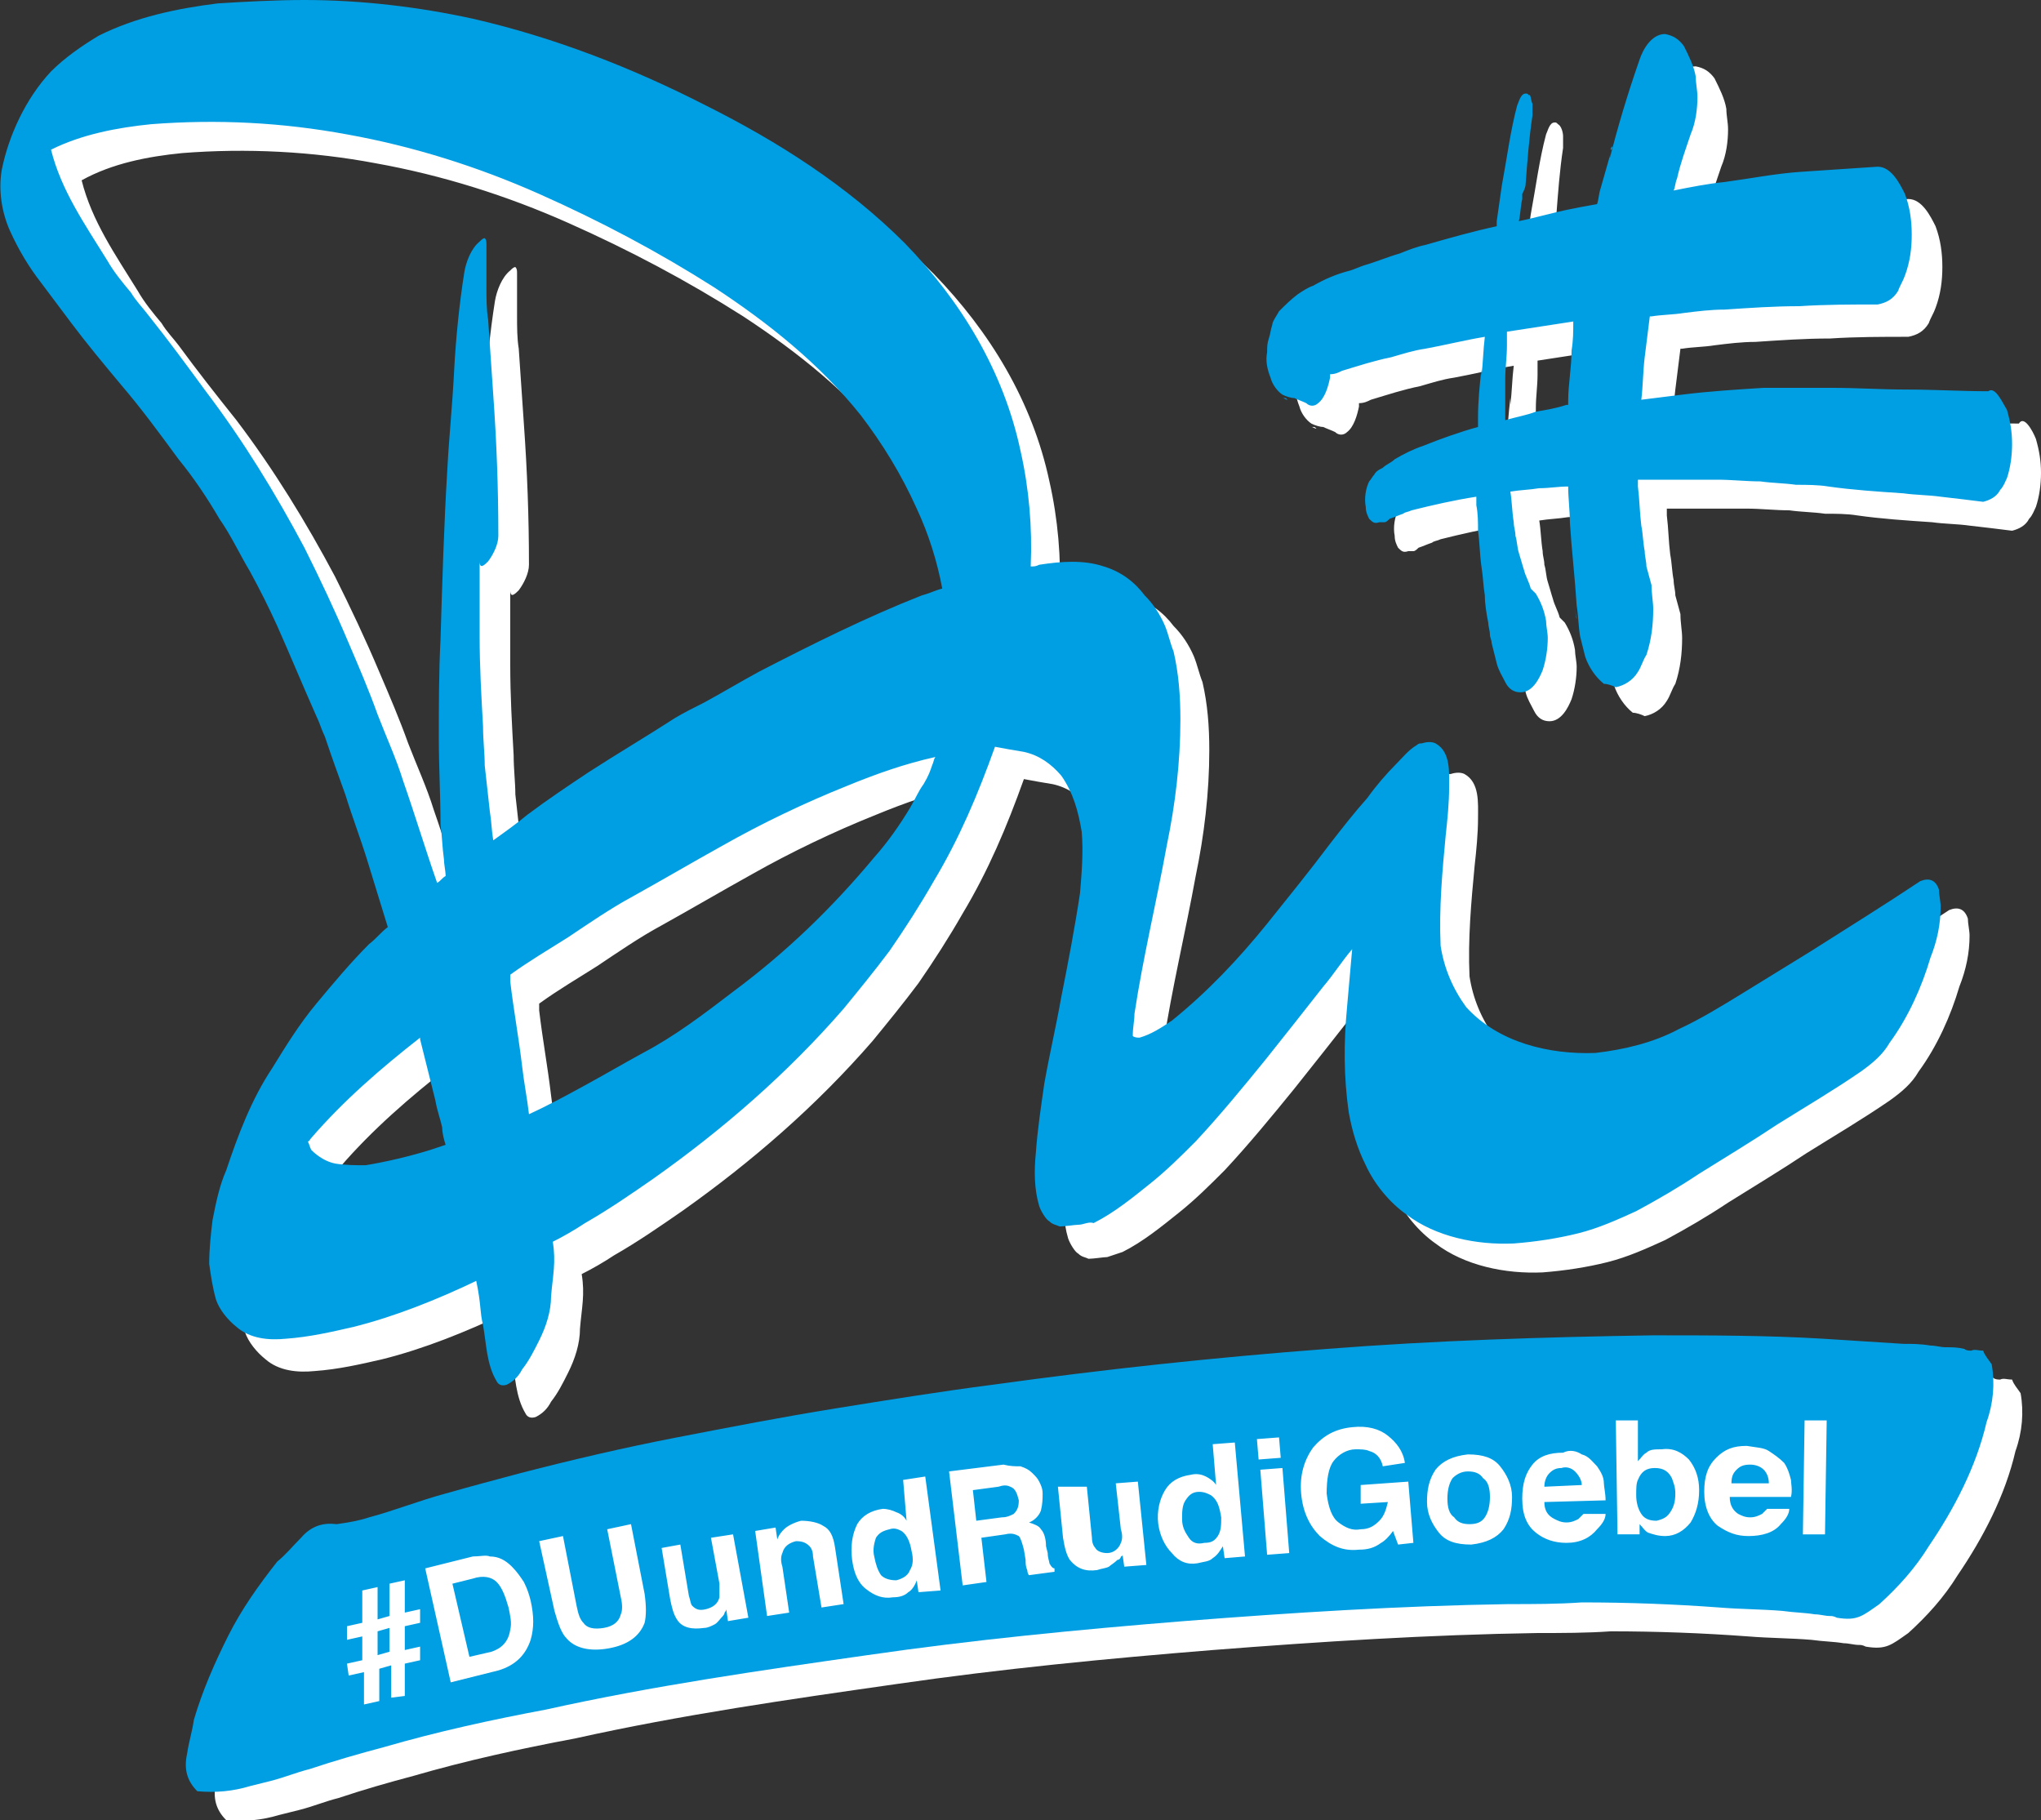 <?xml version="1.0" encoding="utf-8"?>
<!-- Generator: Adobe Illustrator 25.4.1, SVG Export Plug-In . SVG Version: 6.00 Build 0)  -->
<svg version="1.1" id="Ebene_1" xmlns="http://www.w3.org/2000/svg" xmlns:xlink="http://www.w3.org/1999/xlink" x="0px" y="0px"
	 viewBox="0 0 120 107" style="enable-background:new 0 0 120 107;" xml:space="preserve">
<rect x="0" y="0" width="120" height="107" fill="#333333" stroke="none"/>
<style type="text/css">
	.st0{fill:#FFFFFF;}
	.st1{fill:#009FE3;}
</style>
<g>
	<path id="weisse_Outline" class="st0" d="M95.5,13.3c0.1-0.2,0.1-0.4,0.2-0.6c0,0,0,0,0,0C95.6,12.9,95.6,13.1,95.5,13.3
		 M94.4,38.1c0,0.1,0,0.2,0,0.3C94.4,38.3,94.4,38.2,94.4,38.1C94.4,38.1,94.4,38.1,94.4,38.1 M94.3,37.1c0,0.3,0,0.6,0.1,0.9
		c0,0,0,0,0,0.1C94.4,37.7,94.3,37.4,94.3,37.1 M94.3,36.7c0,0.1,0,0.2,0,0.3c0,0,0,0,0,0C94.3,36.9,94.3,36.8,94.3,36.7 M92.1,25.9
		c0.6-0.1,1.2-0.2,1.8-0.4c0,0,0.1,0,0.1,0c0-0.1,0-0.1,0-0.2c0-1,0.2-2,0.2-3c0.1-0.6,0.1-1.1,0.1-1.7c-1.3,0.2-2.6,0.4-3.9,0.6
		c0,0.3,0,0.5,0,0.8c0,0.7-0.1,1.3-0.1,2c0,0.8,0,1.6,0,2.4C90.9,26.2,91.5,26.1,92.1,25.9 M77.4,25.2
		C77.4,25.2,77.5,25.2,77.4,25.2c-0.1,0-0.2-0.1-0.3-0.1c0,0,0.1,0,0.1,0C77.3,25.1,77.3,25.1,77.4,25.2
		C77.4,25.2,77.4,25.2,77.4,25.2 M119.7,25.8c0.2,0.7,0.3,1.3,0.3,2c0,0.7-0.1,1.4-0.3,2c-0.1,0.2-0.2,0.5-0.4,0.7
		c-0.2,0.4-0.6,0.6-1,0.7c-0.8-0.1-1.6-0.2-2.5-0.3c-0.7-0.1-1.5-0.1-2.2-0.2c-1.5-0.1-3-0.2-4.4-0.4c-0.6-0.1-1.3-0.1-1.9-0.1
		c-0.7-0.1-1.4-0.1-2.1-0.2c-0.8,0-1.7-0.1-2.5-0.1c-0.5,0-1,0-1.5,0c-0.2,0-0.5,0-0.7,0c-0.8,0-1.7,0-2.5,0c0,0.1,0,0.2,0,0.4
		c0.1,0.8,0.1,1.5,0.2,2.3c0.1,0.5,0.1,1,0.2,1.5c0,0.3,0.1,0.6,0.1,0.9c0.1,0.4,0.2,0.7,0.3,1.1c0,0.5,0.1,1,0.1,1.4
		c0,0.9-0.1,1.8-0.4,2.7c-0.2,0.3-0.3,0.7-0.5,1c-0.3,0.5-0.8,0.8-1.3,0.9c-0.2-0.1-0.5-0.2-0.7-0.2c-0.5-0.4-0.9-1-1.1-1.6
		c-0.1-0.4-0.2-0.8-0.3-1.2c-0.1-0.6-0.1-1.2-0.2-1.8c-0.1-1.6-0.3-3.3-0.4-4.9c0-0.7-0.1-1.4-0.1-2.1c-0.6,0-1.1,0.1-1.7,0.1
		c-0.6,0.1-1.1,0.1-1.7,0.2c0.1,0.6,0.1,1.2,0.2,1.8c0,0.3,0.1,0.5,0.1,0.8c0.1,0.3,0.1,0.7,0.2,1c0.1,0.3,0.2,0.7,0.3,1
		c0.1,0.4,0.3,0.7,0.4,1.1c0.1,0.1,0.2,0.2,0.3,0.3c0.3,0.5,0.5,1,0.6,1.6c0,0.3,0.1,0.7,0.1,1c0,0.6-0.1,1.3-0.3,1.9
		c-0.2,0.5-0.6,1.3-1.3,1.3c-0.4,0-0.7-0.2-0.9-0.6c-0.2-0.4-0.4-0.7-0.5-1.1c-0.1-0.4-0.2-0.8-0.3-1.2c0-0.2-0.1-0.3-0.1-0.5
		c0-0.2-0.1-0.5-0.1-0.7c-0.1-0.5-0.2-1.1-0.2-1.6c-0.1-0.6-0.1-1.1-0.2-1.7c-0.1-0.7-0.1-1.4-0.2-2.1c0-0.5,0-1-0.1-1.5
		c0-0.2,0-0.3,0-0.5c-1.3,0.2-2.6,0.5-3.8,0.8c-0.2,0.1-0.4,0.1-0.5,0.2c-0.3,0.1-0.5,0.2-0.8,0.3c-0.1,0.1-0.2,0.2-0.3,0.2
		c-0.1,0-0.1,0-0.2,0c0,0-0.1,0-0.1,0c-0.3,0.1-0.4,0-0.6-0.2c-0.1-0.2-0.2-0.4-0.2-0.7c-0.1-0.5,0-1.1,0.2-1.5
		c0.1-0.1,0.2-0.3,0.3-0.4c0.1-0.2,0.3-0.3,0.5-0.4c0.2-0.2,0.5-0.3,0.7-0.5c0.5-0.3,1.1-0.6,1.7-0.8c1-0.4,2.1-0.8,3.2-1.1
		c0-0.2,0-0.4,0-0.6c0-0.9,0.1-1.9,0.2-2.8c0,0.1,0,0.3,0,0.4c0.1-0.8,0.1-1.5,0.2-2.3c-1.2,0.2-2.4,0.5-3.5,0.7
		c-0.7,0.1-1.3,0.3-2,0.5c-1,0.2-1.9,0.5-2.9,0.8c-0.2,0.1-0.4,0.2-0.7,0.2c0,0.1,0,0.2,0,0.2c-0.1,0.5-0.3,1.2-0.7,1.5
		c-0.2,0.2-0.5,0.2-0.7,0c-0.2-0.1-0.5-0.2-0.7-0.3c-0.2,0-0.5-0.1-0.7-0.2c-0.3-0.2-0.6-0.6-0.7-1c-0.2-0.5-0.3-1-0.2-1.5
		c0-0.3,0-0.5,0.1-0.8c0.1-0.3,0.1-0.5,0.2-0.8c0-0.2,0.3-0.6,0.4-0.8c0.4-0.4,0.7-0.7,1.1-1c0.3-0.2,0.6-0.4,0.9-0.5
		c0.7-0.4,1.4-0.7,2.2-0.9c0.3-0.1,0.5-0.2,0.8-0.3c0.7-0.2,1.4-0.5,2.1-0.7c0.5-0.2,1-0.4,1.5-0.5c1.4-0.4,2.8-0.8,4.2-1.1
		c0-0.1,0-0.2,0-0.3c0.1-0.7,0.2-1.4,0.3-2.1c0.3-1.6,0.5-3.2,0.9-4.7c0.1-0.2,0.2-0.7,0.5-0.7c0.1,0,0.1,0,0.2,0.1
		c0.2,0.1,0.3,0.5,0.3,0.7c0,0.2,0,0.4,0,0.7c-0.2,1.3-0.3,2.7-0.4,4c0,0.2-0.1,0.4-0.2,0.6c0,0.1,0,0.2,0,0.3
		c-0.1,0.4-0.1,0.9-0.2,1.3c1-0.2,2-0.5,3-0.7c0.5-0.1,1-0.2,1.6-0.3c0.1-0.3,0.1-0.6,0.2-0.9c0.2-0.7,0.4-1.4,0.6-2.1
		c0-0.1,0.1-0.3,0.1-0.4c0,0.1,0,0.2-0.1,0.2c0-0.1,0-0.1,0.1-0.2c-0.1,0.3-0.1,0.5-0.2,0.8c0-0.1,0-0.1,0.1-0.2
		c0,0.1-0.1,0.3-0.1,0.4c0,0,0-0.1,0-0.1c0,0,0,0,0,0c0,0,0,0,0,0c0,0,0,0,0,0c0.5-2,1.1-4,1.8-6c0.2-0.6,0.7-1.5,1.5-1.5
		c0.5,0.1,0.8,0.3,1.1,0.7c0.3,0.6,0.6,1.2,0.7,1.8c0,0.4,0.1,0.8,0.1,1.2c0,0.7-0.1,1.5-0.4,2.2c-0.3,0.9-0.6,1.7-0.8,2.6
		c-0.1,0.2-0.1,0.5-0.2,0.7c1-0.2,2-0.4,3-0.5c1.5-0.2,3-0.5,4.5-0.6c1.5-0.1,3-0.2,4.5-0.3c0,0,0,0,0,0c0.8,0,1.3,1,1.6,1.6
		c0.3,0.8,0.4,1.6,0.4,2.4c0,0.8-0.1,1.6-0.4,2.4c-0.1,0.3-0.3,0.6-0.4,0.9c-0.3,0.5-0.7,0.7-1.2,0.8c-1.5,0-3.1,0-4.6,0.1
		c-1.5,0-2.9,0.1-4.4,0.2c-0.8,0-1.6,0.1-2.4,0.2c-0.6,0.1-1.3,0.1-1.9,0.2c0,0-0.1,0-0.1,0c-0.1,0.8-0.2,1.6-0.3,2.4
		c-0.1,0.8-0.1,1.7-0.2,2.5c0.8-0.1,1.6-0.2,2.4-0.3c1.6-0.2,3.2-0.3,4.8-0.4c0.1,0,0.2,0,0.2,0c0.1,0,0.2,0,0.3,0c0.5,0,1,0,1.5,0
		c0.2,0,0.4,0,0.7,0c0.4,0,0.9,0,1.3,0c1.5,0,2.9,0.1,4.4,0.1c1.6,0,3.2,0.1,4.8,0.1C119,24.4,119.5,25.3,119.7,25.8 M96.1,11
		C96.1,11,96.1,11,96.1,11C96.1,11,96.1,11,96.1,11 M55.9,36.7c0.4-0.1,0.8-0.3,1.2-0.4c-0.3-1.6-0.8-3.2-1.5-4.7
		c-0.9-2-2-3.8-3.3-5.5c-2.4-3-5.4-5.4-8.6-7.5c-3.3-2.1-6.7-3.9-10.3-5.5c-3.6-1.6-7.4-2.8-11.3-3.5C18.4,8.9,14.5,8.7,10.7,9
		c-2,0.2-4.1,0.6-5.9,1.6c0.6,2.4,2,4.4,3.3,6.5c0.4,0.7,0.9,1.3,1.4,1.9c0.3,0.5,0.7,0.9,1,1.3c1.1,1.5,2.2,2.9,3.4,4.4
		c2.2,2.9,4.1,6,5.8,9.2c0.9,1.8,1.8,3.7,2.6,5.6c0.6,1.4,1.2,2.8,1.7,4.2c0.5,1.3,1.1,2.6,1.5,3.9c0.7,2,1.3,4,2,6
		c0.2-0.1,0.3-0.3,0.5-0.4c0-0.3-0.1-0.7-0.1-1c-0.1-0.7-0.1-1.3-0.2-2c0-1.7-0.1-3.4-0.1-5.1c0-1.9,0-3.9,0.1-5.8
		c0.1-3.3,0.2-6.7,0.4-10c0.1-1.9,0.3-3.8,0.4-5.8c0.1-1.9,0.3-3.9,0.6-5.8c0.1-0.6,0.4-1.4,0.9-1.8c0.1-0.1,0.2-0.2,0.3-0.2
		c0.1,0.1,0.1,0.2,0.1,0.4c0,0.2,0,0.5,0,0.7c0,0.6,0,1.2,0,1.8c0,0.6,0,1.3,0.1,1.9c0.1,1.5,0.2,3,0.3,4.4c0.2,2.8,0.3,5.5,0.3,8.3
		c0,0.5-0.3,1.1-0.6,1.5c-0.2,0.2-0.5,0.5-0.5,0c0-0.5,0-1.1,0-1.6c0,2,0,4,0,6c0,1.8,0.1,3.5,0.2,5.3c0,0.8,0.1,1.6,0.1,2.3
		c0.1,0.9,0.2,1.8,0.3,2.7c0.1,0.6,0.1,1.1,0.2,1.7c0.7-0.5,1.4-1,2-1.5c1.2-0.9,2.4-1.7,3.6-2.5c1.7-1.1,3.4-2.1,5.1-3.2
		c0.5-0.3,1.1-0.6,1.7-0.9c1.1-0.6,2.1-1.2,3.2-1.8C49.4,39.6,52.6,38,55.9,36.7 M56.5,46.7c0.1-0.2,0.1-0.4,0.2-0.5
		c-1.8,0.4-3.5,1-5.2,1.7c-2.5,1-5,2.2-7.3,3.5c-1.8,1-3.5,2-5.3,3c-1.3,0.7-2.6,1.6-3.8,2.4c-1.1,0.7-2.3,1.4-3.4,2.2
		c0,0.1,0,0.3,0,0.4c0.2,1.7,0.5,3.3,0.7,5c0.1,0.9,0.3,1.9,0.4,2.8c1.1-0.5,2.2-1.1,3.3-1.7c1.1-0.6,2.3-1.3,3.4-1.9
		c1.9-1,3.6-2.3,5.3-3.6c3.1-2.3,5.8-4.9,8.3-7.9c0.8-0.9,1.5-1.9,2.1-2.9c0.3-0.5,0.5-1,0.8-1.4C56.3,47.4,56.4,47,56.5,46.7
		 M27,69.3c0.3-0.1,0.6-0.2,0.9-0.3c-0.1-0.3-0.2-0.7-0.2-1c-0.1-0.5-0.3-1-0.4-1.6c-0.3-1.2-0.6-2.4-0.9-3.6c0,0,0-0.1,0-0.1
		c-2.3,1.8-4.5,3.7-6.4,5.9c-0.1,0.1-0.1,0.2-0.2,0.2c0.1,0.2,0.1,0.3,0.2,0.5c0.4,0.4,0.9,0.7,1.4,0.8c0.6,0.1,1.2,0.1,1.8,0.1
		C24.4,70,25.7,69.7,27,69.3 M114.6,53.5c0.5-0.2,0.9-0.1,1.1,0.5c0,0.3,0.1,0.7,0.1,1c0,1-0.2,2-0.6,3c-0.5,1.7-1.3,3.5-2.4,5
		c-0.4,0.7-1,1.2-1.7,1.7c-1.6,1.1-3.3,2.1-4.9,3.1c-1.5,1-3,1.9-4.6,2.9c-1.2,0.8-2.4,1.5-3.7,2.2c-1.1,0.5-2.2,1-3.4,1.3
		c-1.2,0.3-2.5,0.5-3.8,0.6c-2.2,0.1-4.6-0.4-6.3-1.7c-1-0.7-1.9-1.8-2.4-2.9c-0.5-1-0.8-2-1-3.1c-0.3-2.1-0.3-4.1-0.1-6.2
		c0.1-1.1,0.2-2.3,0.3-3.4c0,0,0,0,0,0c0,0.1,0,0.1,0,0.2c0-0.1,0-0.1,0-0.2c-0.6,0.7-1.1,1.5-1.7,2.2c-1.1,1.4-2.2,2.8-3.4,4.3
		c-1.3,1.6-2.7,3.3-4.1,4.8c-0.9,0.9-1.7,1.7-2.7,2.5c-1,0.8-2.1,1.7-3.3,2.3c-0.3,0.1-0.6,0.2-0.9,0.3c-0.2,0-0.8,0.1-1.1,0.1
		c-0.2-0.1-0.4-0.1-0.6-0.3c-0.2-0.1-0.5-0.6-0.6-0.9c-0.3-1-0.3-2.1-0.2-3.1c0.1-1.4,0.3-2.7,0.5-4.1c0.3-1.7,0.7-3.4,1-5.1
		c0.4-2,0.8-4.1,1.1-6.1c0.1-1.2,0.2-2.4,0.1-3.6c-0.2-1.2-0.5-2.3-1.2-3.3c-0.6-0.7-1.3-1.2-2.2-1.4c-0.6-0.1-1.2-0.2-1.7-0.3
		c-1,2.8-2.1,5.4-3.6,7.9c-0.8,1.4-1.7,2.8-2.6,4.1c-0.9,1.2-1.8,2.3-2.7,3.4c-3.3,3.8-7.1,7.1-11.2,10c-1.3,0.9-2.6,1.8-4,2.6
		c-0.6,0.4-1.3,0.8-1.9,1.1c0.2,1.2,0,2-0.1,3.2c0,0.9-0.3,1.8-0.7,2.6c-0.3,0.6-0.6,1.2-1,1.7c-0.2,0.4-0.5,0.7-0.9,0.9
		c-0.3,0.1-0.5,0-0.6-0.2c-0.6-1-0.6-2.2-0.8-3.3c-0.2-0.8-0.1-1.2-0.4-2.6c-2.3,1.1-4.8,2.1-7.2,2.7c-1.3,0.3-2.6,0.6-4,0.7
		c-1,0.1-2.1,0-2.9-0.7c-0.5-0.4-1-1-1.2-1.6c-0.2-0.7-0.3-1.4-0.4-2.1c0-0.9,0.1-1.8,0.2-2.6c0.2-1,0.4-2,0.8-2.9
		c0.7-2.1,1.5-4.2,2.7-6c0.8-1.3,1.6-2.6,2.6-3.8c1-1.2,2-2.4,3.1-3.5c0.4-0.3,0.7-0.7,1.1-1c-0.4-1.3-0.8-2.6-1.2-3.9
		c-0.4-1.3-0.9-2.6-1.3-3.9c-0.4-1.1-0.8-2.2-1.2-3.4c-0.2-0.4-0.3-0.8-0.5-1.2c-0.8-1.8-1.5-3.5-2.3-5.3c-0.5-1.1-1-2.1-1.6-3.2
		c-0.6-1-1.1-2.1-1.8-3.1c-0.7-1.2-1.5-2.4-2.4-3.5c-1.1-1.5-2.2-3-3.4-4.4c-1-1.2-2-2.4-2.9-3.6c-0.6-0.8-1.2-1.6-1.8-2.4
		c-0.7-0.9-1.3-1.9-1.8-3c-0.5-1.1-0.7-2.4-0.5-3.6C2.2,9.7,3.2,7.6,4.7,6c0.8-0.8,1.8-1.5,2.8-2.1c2.2-1.1,4.6-1.6,7-1.9
		c1.7-0.2,3.4-0.3,5.1-0.3c3.3,0,6.7,0.4,9.9,1.1C34.2,4,38.9,5.7,43.2,8c4.2,2.1,8.3,4.7,11.7,8.1c3.3,3.4,5.8,7.5,6.8,12.2
		c0.5,2.2,0.7,4.5,0.6,6.8c0.2,0,0.3,0,0.5-0.1c1.3-0.2,2.6-0.3,3.8,0.1c1,0.3,1.8,0.9,2.4,1.7c0.5,0.5,0.9,1.1,1.2,1.8
		c0.2,0.5,0.3,1,0.5,1.5c0.3,1.3,0.4,2.6,0.4,4c0,2.5-0.3,5-0.8,7.4c-0.6,3.3-1.4,6.6-1.9,9.9c0,0.4-0.1,0.8-0.1,1.3
		c0.1,0.1,0.3,0.1,0.4,0.1c0.7-0.2,1.3-0.6,1.9-1c2.1-1.7,3.9-3.6,5.6-5.7c1.2-1.5,2.5-3.1,3.7-4.7c0.7-0.9,1.4-1.8,2.2-2.7
		c0.5-0.7,1.1-1.4,1.7-2c0.4-0.4,0.7-0.8,1.2-1.1c0.1-0.1,0.2-0.1,0.3-0.1c0.3-0.1,0.6-0.1,0.8,0c0.9,0.5,0.8,1.7,0.8,2.6
		c0,0.9-0.1,1.9-0.2,2.8c-0.2,2.1-0.4,4.3-0.3,6.5c0.2,1.3,0.7,2.5,1.5,3.6c1.9,2.1,4.9,2.8,7.6,2.7c1.7-0.2,3.4-0.6,4.9-1.4
		c1.3-0.6,2.6-1.4,3.9-2.2c1.3-0.8,2.6-1.6,3.9-2.4C110.4,56.2,112.5,54.9,114.6,53.5 M113.6,80.7c-1.6-0.1-3.1-0.2-4.7-0.3
		c-3.3-0.2-6.7-0.2-10-0.2c-6.4,0.1-12.8,0.3-19.2,0.8c-6.6,0.5-13.1,1.2-19.6,2.1c-3.1,0.4-6.2,0.9-9.3,1.4
		c-3.1,0.5-6.2,1.1-9.3,1.7c-3.1,0.6-6.1,1.3-9.2,2.1c-1.5,0.4-3,0.8-4.4,1.2c-1.5,0.4-3,1-4.5,1.4c-0.6,0.2-1.2,0.3-1.9,0.4
		c-0.8-0.1-1.5,0.1-2.1,0.8c-0.5,0.5-0.9,1-1.4,1.4c-1.1,1.4-2.1,2.8-2.9,4.4c-0.8,1.6-1.5,3.2-2,4.9c-0.1,0.7-0.3,1.3-0.4,2
		c-0.2,0.9,0,1.6,0.6,2.2c1.1,0.1,2.1,0,3.1-0.3c0.4-0.1,0.8-0.2,1.2-0.3c0.8-0.2,1.5-0.5,2.3-0.7c1.5-0.5,2.9-0.9,4.4-1.3
		c3.1-0.9,6.3-1.6,9.5-2.2c6.3-1.4,12.6-2.3,18.9-3.2c6.2-0.9,12.4-1.5,18.6-2c6.4-0.5,12.7-0.9,19.1-1c1.4,0,2.9,0,4.3-0.1
		c2.7,0,5.4,0.1,8.1,0.3c1.2,0.1,2.5,0.1,3.7,0.2c0.7,0.1,1.3,0.1,1.9,0.2c0.3,0,0.6,0.1,0.9,0.1c0.1,0,0.2,0,0.4,0.1
		c1.2,0.2,1.5-0.1,2.5-0.8c1.1-1,2.1-2.1,2.9-3.4c1.5-2.2,2.8-4.7,3.4-7.3c0.4-1.1,0.5-2.3,0.3-3.4c-0.2-0.3-0.4-0.5-0.5-0.8
		c-0.3,0-0.5-0.1-0.7,0c-0.1,0-0.3,0-0.4-0.1c-0.4-0.1-0.7-0.1-1.1-0.1c-0.3,0-0.6-0.1-0.9-0.1C114.6,80.7,114.1,80.7,113.6,80.7"/>
	<path id="Du_x23_" class="st1" d="M93.8,11.6c0.1-0.2,0.1-0.4,0.2-0.6c0,0,0,0,0,0C93.9,11.2,93.9,11.4,93.8,11.6 M92.7,36.4
		c0,0.1,0,0.2,0,0.3C92.7,36.6,92.7,36.5,92.7,36.4C92.7,36.4,92.7,36.4,92.7,36.4 M92.6,35.4c0,0.3,0,0.6,0.1,0.9c0,0,0,0,0,0.1
		C92.6,36,92.6,35.7,92.6,35.4 M92.6,35c0,0.1,0,0.2,0,0.3c0,0,0,0,0,0C92.6,35.2,92.6,35.1,92.6,35 M90.3,24.2
		c0.6-0.1,1.2-0.2,1.8-0.4c0,0,0.1,0,0.1,0c0-0.1,0-0.1,0-0.2c0-1,0.2-2,0.2-3c0.1-0.6,0.1-1.1,0.1-1.7c-1.3,0.2-2.6,0.4-3.9,0.6
		c0,0.3,0,0.5,0,0.8c0,0.7-0.1,1.3-0.1,2c0,0.8,0,1.6,0,2.4C89.2,24.5,89.8,24.4,90.3,24.2 M75.7,23.5
		C75.7,23.5,75.7,23.5,75.7,23.5c-0.1,0-0.2-0.1-0.3-0.1c0,0,0.1,0,0.1,0C75.6,23.4,75.6,23.4,75.7,23.5
		C75.7,23.4,75.7,23.4,75.7,23.5 M118,24.1c0.2,0.7,0.3,1.3,0.3,2c0,0.7-0.1,1.4-0.3,2c-0.1,0.2-0.2,0.5-0.4,0.7
		c-0.2,0.4-0.6,0.6-1,0.7c-0.8-0.1-1.6-0.2-2.5-0.3c-0.7-0.1-1.5-0.1-2.2-0.2c-1.5-0.1-3-0.2-4.4-0.4c-0.6-0.1-1.3-0.1-1.9-0.1
		c-0.7-0.1-1.4-0.1-2.1-0.2c-0.8,0-1.7-0.1-2.5-0.1c-0.5,0-1,0-1.5,0c-0.2,0-0.5,0-0.7,0c-0.8,0-1.7,0-2.5,0c0,0.1,0,0.2,0,0.4
		c0.1,0.8,0.1,1.5,0.2,2.3c0.1,0.5,0.1,1,0.2,1.5c0,0.3,0.1,0.6,0.1,0.9c0.1,0.4,0.2,0.7,0.3,1.1c0,0.5,0.1,1,0.1,1.4
		c0,0.9-0.1,1.8-0.4,2.7c-0.2,0.3-0.3,0.7-0.5,1c-0.3,0.5-0.8,0.8-1.3,0.9c-0.2-0.1-0.5-0.2-0.7-0.2c-0.5-0.4-0.9-1-1.1-1.6
		c-0.1-0.4-0.2-0.8-0.3-1.2c-0.1-0.6-0.1-1.2-0.2-1.8c-0.1-1.6-0.3-3.3-0.4-4.9c0-0.7-0.1-1.4-0.1-2.1c-0.6,0-1.1,0.1-1.7,0.1
		c-0.6,0.1-1.1,0.1-1.7,0.2c0.1,0.6,0.1,1.2,0.2,1.8c0,0.3,0.1,0.5,0.1,0.8c0.1,0.3,0.1,0.7,0.2,1c0.1,0.3,0.2,0.7,0.3,1
		c0.1,0.4,0.3,0.7,0.4,1.1c0.1,0.1,0.2,0.2,0.3,0.3c0.3,0.5,0.5,1,0.6,1.6c0,0.3,0.1,0.7,0.1,1c0,0.6-0.1,1.3-0.3,1.9
		c-0.2,0.5-0.6,1.3-1.3,1.3c-0.4,0-0.7-0.2-0.9-0.6c-0.2-0.4-0.4-0.7-0.5-1.1c-0.1-0.4-0.2-0.8-0.3-1.2c0-0.2-0.1-0.3-0.1-0.5
		c0-0.2-0.1-0.5-0.1-0.7c-0.1-0.5-0.2-1.1-0.2-1.6c-0.1-0.6-0.1-1.1-0.2-1.7c-0.1-0.7-0.1-1.4-0.2-2.1c0-0.5,0-1-0.1-1.5
		c0-0.2,0-0.3,0-0.5c-1.3,0.2-2.6,0.5-3.8,0.8c-0.2,0.1-0.4,0.1-0.5,0.2c-0.3,0.1-0.5,0.2-0.8,0.3c-0.1,0.1-0.2,0.2-0.3,0.2
		c-0.1,0-0.1,0-0.2,0c0,0-0.1,0-0.1,0c-0.3,0.1-0.4,0-0.6-0.2c-0.1-0.2-0.2-0.4-0.2-0.7c-0.1-0.5,0-1.1,0.2-1.5
		c0.1-0.1,0.2-0.3,0.3-0.4c0.1-0.2,0.3-0.3,0.5-0.4c0.2-0.2,0.5-0.3,0.7-0.5c0.5-0.3,1.1-0.6,1.7-0.8c1-0.4,2.1-0.8,3.2-1.1
		c0-0.2,0-0.4,0-0.6c0-0.9,0.1-1.9,0.2-2.8c0,0.1,0,0.3,0,0.4c0.1-0.8,0.1-1.5,0.2-2.3c-1.2,0.2-2.4,0.5-3.5,0.7
		c-0.7,0.1-1.3,0.3-2,0.5c-1,0.2-1.9,0.5-2.9,0.8c-0.2,0.1-0.4,0.2-0.7,0.2c0,0.1,0,0.2,0,0.2c-0.1,0.5-0.3,1.2-0.7,1.5
		c-0.2,0.2-0.5,0.2-0.7,0c-0.2-0.1-0.5-0.2-0.7-0.3c-0.2,0-0.5-0.1-0.7-0.2c-0.3-0.2-0.6-0.6-0.7-1c-0.2-0.5-0.3-1-0.2-1.5
		c0-0.3,0-0.5,0.1-0.8c0.1-0.3,0.1-0.5,0.2-0.8c0-0.2,0.3-0.6,0.4-0.8c0.4-0.4,0.7-0.7,1.1-1c0.3-0.2,0.6-0.4,0.9-0.5
		c0.7-0.4,1.4-0.7,2.2-0.9c0.3-0.1,0.5-0.2,0.8-0.3c0.7-0.2,1.4-0.5,2.1-0.7c0.5-0.2,1-0.4,1.5-0.5c1.4-0.4,2.8-0.8,4.2-1.1
		c0-0.1,0-0.2,0-0.3c0.1-0.7,0.2-1.4,0.3-2.1c0.3-1.6,0.5-3.2,0.9-4.7c0.1-0.2,0.2-0.7,0.5-0.7c0.1,0,0.1,0,0.2,0.1
		C90,5.5,90,5.9,90.1,6.1c0,0.2,0,0.4,0,0.7c-0.2,1.3-0.3,2.7-0.4,4c0,0.2-0.1,0.4-0.2,0.6c0,0.1,0,0.2,0,0.3
		c-0.1,0.4-0.1,0.9-0.2,1.3c1-0.2,2-0.5,3-0.7c0.5-0.1,1-0.2,1.6-0.3c0.1-0.3,0.1-0.6,0.2-0.9c0.2-0.7,0.4-1.4,0.6-2.1
		c0-0.1,0.1-0.3,0.1-0.4c0,0.1,0,0.2-0.1,0.2c0-0.1,0-0.1,0.1-0.2c-0.1,0.3-0.1,0.5-0.2,0.8c0-0.1,0-0.1,0.1-0.2
		c0,0.1-0.1,0.3-0.1,0.4c0,0,0-0.1,0-0.1c0,0,0,0,0,0c0,0,0,0,0,0c0,0,0,0,0,0c0.5-2,1.1-4,1.8-6c0.2-0.6,0.7-1.5,1.5-1.5
		c0.5,0.1,0.8,0.3,1.1,0.7c0.3,0.6,0.6,1.2,0.7,1.8c0,0.4,0.1,0.8,0.1,1.2c0,0.7-0.1,1.5-0.4,2.2c-0.3,0.9-0.6,1.7-0.8,2.6
		c-0.1,0.2-0.1,0.5-0.2,0.7c1-0.2,2-0.4,3-0.5c1.5-0.2,3-0.5,4.5-0.6c1.5-0.1,3-0.2,4.5-0.3c0,0,0,0,0,0c0.8,0,1.3,1,1.6,1.6
		c0.3,0.8,0.4,1.6,0.4,2.4c0,0.8-0.1,1.6-0.4,2.4c-0.1,0.3-0.3,0.6-0.4,0.9c-0.3,0.5-0.7,0.7-1.2,0.8c-1.5,0-3.1,0-4.6,0.1
		c-1.5,0-2.9,0.1-4.4,0.2c-0.8,0-1.6,0.1-2.4,0.2c-0.6,0.1-1.3,0.1-1.9,0.2c0,0-0.1,0-0.1,0c-0.1,0.8-0.2,1.6-0.3,2.4
		c-0.1,0.8-0.1,1.7-0.2,2.5c0.8-0.1,1.6-0.2,2.4-0.3c1.6-0.2,3.2-0.3,4.8-0.4c0.1,0,0.2,0,0.2,0c0.1,0,0.2,0,0.3,0c0.5,0,1,0,1.5,0
		c0.2,0,0.4,0,0.7,0c0.4,0,0.9,0,1.3,0c1.5,0,2.9,0.1,4.4,0.1c1.6,0,3.2,0.1,4.8,0.1C117.3,22.7,117.7,23.6,118,24.1 M94.4,9.3
		C94.4,9.3,94.4,9.3,94.4,9.3C94.4,9.3,94.4,9.3,94.4,9.3 M54.2,35c0.4-0.1,0.8-0.3,1.2-0.4c-0.3-1.6-0.8-3.2-1.5-4.7
		c-0.9-2-2-3.8-3.3-5.5c-2.4-3-5.4-5.4-8.6-7.5c-3.3-2.1-6.7-3.9-10.3-5.5c-3.6-1.6-7.4-2.8-11.3-3.5C16.6,7.2,12.8,7,8.9,7.3
		C6.9,7.5,4.8,7.9,3,8.8c0.6,2.4,2,4.4,3.3,6.5c0.4,0.7,0.9,1.3,1.4,1.9c0.3,0.5,0.7,0.9,1,1.3C9.9,20,11,21.5,12.1,23
		c2.2,2.9,4.1,6,5.8,9.2c0.9,1.8,1.8,3.7,2.6,5.6c0.6,1.4,1.2,2.8,1.7,4.2c0.5,1.3,1.1,2.6,1.5,3.9c0.7,2,1.3,4,2,6
		c0.2-0.1,0.3-0.3,0.5-0.4c0-0.3-0.1-0.7-0.1-1c-0.1-0.7-0.1-1.3-0.2-2c0-1.7-0.1-3.4-0.1-5.1c0-1.9,0-3.9,0.1-5.8
		c0.1-3.3,0.2-6.7,0.4-10c0.1-1.9,0.3-3.8,0.4-5.8c0.1-1.9,0.3-3.9,0.6-5.8c0.1-0.6,0.4-1.4,0.9-1.8c0.1-0.1,0.2-0.2,0.3-0.2
		c0.1,0.1,0.1,0.2,0.1,0.4c0,0.2,0,0.5,0,0.7c0,0.6,0,1.2,0,1.8c0,0.6,0,1.3,0.1,1.9c0.1,1.5,0.2,3,0.3,4.4c0.2,2.8,0.3,5.5,0.3,8.3
		c0,0.5-0.3,1.1-0.6,1.5c-0.2,0.2-0.5,0.5-0.5,0c0-0.5,0-1.1,0-1.6c0,2,0,4,0,6c0,1.8,0.1,3.5,0.2,5.3c0,0.8,0.1,1.6,0.1,2.3
		c0.1,0.9,0.2,1.8,0.3,2.7c0.1,0.6,0.1,1.1,0.2,1.7c0.7-0.5,1.4-1,2-1.5c1.2-0.9,2.4-1.7,3.6-2.5c1.7-1.1,3.4-2.1,5.1-3.2
		c0.5-0.3,1.1-0.6,1.7-0.9c1.1-0.6,2.1-1.2,3.2-1.8C47.7,37.9,50.9,36.3,54.2,35 M54.8,45c0.1-0.2,0.1-0.4,0.2-0.5
		c-1.8,0.4-3.5,1-5.2,1.7c-2.5,1-5,2.2-7.3,3.5c-1.8,1-3.5,2-5.3,3c-1.3,0.7-2.6,1.6-3.8,2.4c-1.1,0.7-2.3,1.4-3.4,2.2
		c0,0.1,0,0.3,0,0.4c0.2,1.7,0.5,3.3,0.7,5c0.1,0.9,0.3,1.9,0.4,2.8c1.1-0.5,2.2-1.1,3.3-1.7c1.1-0.6,2.3-1.3,3.4-1.9
		c1.9-1,3.6-2.3,5.3-3.6c3.1-2.3,5.8-4.9,8.3-7.9c0.8-0.9,1.5-1.9,2.1-2.9c0.3-0.5,0.5-1,0.8-1.4C54.6,45.6,54.7,45.3,54.8,45
		 M25.3,67.6c0.3-0.1,0.6-0.2,0.9-0.3c-0.1-0.3-0.2-0.7-0.2-1c-0.1-0.5-0.3-1-0.4-1.6c-0.3-1.2-0.6-2.4-0.9-3.6c0,0,0-0.1,0-0.1
		c-2.3,1.8-4.5,3.7-6.4,5.9c-0.1,0.1-0.1,0.2-0.2,0.2c0.1,0.2,0.1,0.3,0.2,0.5c0.4,0.4,0.9,0.7,1.4,0.8c0.6,0.1,1.2,0.1,1.8,0.1
		C22.7,68.3,24,68,25.3,67.6 M112.9,51.8c0.5-0.2,0.9-0.1,1.1,0.5c0,0.3,0.1,0.7,0.1,1c0,1-0.2,2-0.6,3c-0.5,1.7-1.3,3.5-2.4,5
		c-0.4,0.7-1,1.2-1.7,1.7c-1.6,1.1-3.3,2.1-4.9,3.1c-1.5,1-3,1.9-4.6,2.9c-1.2,0.8-2.4,1.5-3.7,2.2c-1.1,0.5-2.2,1-3.4,1.3
		c-1.2,0.3-2.5,0.5-3.8,0.6c-2.2,0.1-4.6-0.4-6.3-1.7c-1-0.7-1.9-1.8-2.4-2.9c-0.5-1-0.8-2-1-3.1c-0.3-2.1-0.3-4.1-0.1-6.2
		c0.1-1.1,0.2-2.3,0.3-3.4c0,0,0,0,0,0c0,0.1,0,0.1,0,0.2c0-0.1,0-0.1,0-0.2c-0.6,0.7-1.1,1.5-1.7,2.2c-1.1,1.4-2.2,2.8-3.4,4.3
		c-1.3,1.6-2.7,3.3-4.1,4.8c-0.9,0.9-1.7,1.7-2.7,2.5c-1,0.8-2.1,1.7-3.3,2.3C64,71.8,63.7,72,63.4,72c-0.2,0-0.8,0.1-1.1,0.1
		c-0.2-0.1-0.4-0.1-0.6-0.3c-0.2-0.1-0.5-0.6-0.6-0.9c-0.3-1-0.3-2.1-0.2-3.1c0.1-1.4,0.3-2.7,0.5-4.1c0.3-1.7,0.7-3.4,1-5.1
		c0.4-2,0.8-4.1,1.1-6.1c0.1-1.2,0.2-2.4,0.1-3.6c-0.2-1.2-0.5-2.3-1.2-3.3c-0.6-0.7-1.3-1.2-2.2-1.4c-0.6-0.1-1.2-0.2-1.7-0.3
		c-1,2.8-2.1,5.4-3.6,7.9c-0.8,1.4-1.7,2.8-2.6,4.1c-0.9,1.2-1.8,2.3-2.7,3.4c-3.3,3.8-7.1,7.1-11.2,10c-1.3,0.9-2.6,1.8-4,2.6
		c-0.6,0.4-1.3,0.8-1.9,1.1c0.2,1.2,0,2-0.1,3.2c0,0.9-0.3,1.8-0.7,2.6c-0.3,0.6-0.6,1.2-1,1.7c-0.2,0.4-0.5,0.7-0.9,0.9
		c-0.3,0.1-0.5,0-0.6-0.2c-0.6-1-0.6-2.2-0.8-3.3c-0.2-0.8-0.1-1.2-0.4-2.6c-2.3,1.1-4.8,2.1-7.2,2.7c-1.3,0.3-2.6,0.6-4,0.7
		c-1,0.1-2.1,0-2.9-0.7c-0.5-0.4-1-1-1.2-1.6c-0.2-0.7-0.3-1.4-0.4-2.1c0-0.9,0.1-1.8,0.2-2.6c0.2-1,0.4-2,0.8-2.9
		c0.7-2.1,1.5-4.2,2.7-6c0.8-1.3,1.6-2.6,2.6-3.8c1-1.2,2-2.4,3.1-3.5c0.4-0.3,0.7-0.7,1.1-1c-0.4-1.3-0.8-2.6-1.2-3.9
		c-0.4-1.3-0.9-2.6-1.3-3.9c-0.4-1.1-0.8-2.2-1.2-3.4c-0.2-0.4-0.3-0.8-0.5-1.2c-0.8-1.8-1.5-3.5-2.3-5.3c-0.5-1.1-1-2.1-1.6-3.2
		c-0.6-1-1.1-2.1-1.8-3.1c-0.7-1.2-1.5-2.4-2.4-3.5c-1.1-1.5-2.2-3-3.4-4.4c-1-1.2-2-2.4-2.9-3.6c-0.6-0.8-1.2-1.6-1.8-2.4
		c-0.7-0.9-1.3-1.9-1.8-3c-0.5-1.1-0.7-2.4-0.5-3.6C0.5,8,1.5,5.8,3,4.2c0.8-0.8,1.8-1.5,2.8-2.1c2.2-1.1,4.6-1.6,7-1.9
		C14.4,0.1,16.2,0,17.9,0c3.3,0,6.7,0.4,9.9,1.1c4.8,1.1,9.4,2.9,13.7,5.1c4.2,2.1,8.3,4.7,11.7,8.1c3.3,3.4,5.8,7.5,6.8,12.2
		c0.5,2.2,0.7,4.5,0.6,6.8c0.2,0,0.3,0,0.5-0.1c1.3-0.2,2.6-0.3,3.8,0.1c1,0.3,1.8,0.9,2.4,1.7c0.5,0.5,0.9,1.1,1.2,1.8
		c0.2,0.5,0.3,1,0.5,1.5c0.3,1.3,0.4,2.6,0.4,4c0,2.5-0.3,5-0.8,7.4c-0.6,3.3-1.4,6.6-1.9,9.9c0,0.4-0.1,0.8-0.1,1.3
		c0.1,0.1,0.3,0.1,0.4,0.1c0.7-0.2,1.3-0.6,1.9-1c2.1-1.7,3.9-3.6,5.6-5.7c1.2-1.5,2.5-3.1,3.7-4.7c0.7-0.9,1.4-1.8,2.2-2.7
		c0.5-0.7,1.1-1.4,1.7-2c0.4-0.4,0.7-0.8,1.2-1.1c0.1-0.1,0.2-0.1,0.3-0.1c0.3-0.1,0.6-0.1,0.8,0c0.9,0.5,0.8,1.7,0.8,2.6
		c0,0.9-0.1,1.9-0.2,2.8c-0.2,2.1-0.4,4.3-0.3,6.5c0.2,1.3,0.7,2.5,1.5,3.6c1.9,2.1,4.9,2.8,7.6,2.7c1.7-0.2,3.4-0.6,4.9-1.4
		c1.3-0.6,2.6-1.4,3.9-2.2c1.3-0.8,2.6-1.6,3.9-2.4C108.7,54.5,110.8,53.2,112.9,51.8 M111.9,79c-1.6-0.1-3.1-0.2-4.7-0.3
		c-3.3-0.2-6.7-0.2-10-0.2c-6.4,0.1-12.8,0.3-19.2,0.8c-6.6,0.5-13.1,1.2-19.6,2.1c-3.1,0.4-6.2,0.9-9.3,1.4
		c-3.1,0.5-6.2,1.1-9.3,1.7c-3.1,0.6-6.1,1.3-9.2,2.1c-1.5,0.4-3,0.8-4.4,1.2c-1.5,0.4-3,1-4.5,1.4c-0.6,0.2-1.2,0.3-1.9,0.4
		c-0.8-0.1-1.5,0.1-2.1,0.8c-0.5,0.5-0.9,1-1.4,1.4c-1.1,1.4-2.1,2.8-2.9,4.4c-0.8,1.6-1.5,3.2-2,4.9c-0.1,0.7-0.3,1.3-0.4,2
		c-0.2,0.9,0,1.6,0.6,2.2c1.1,0.1,2.1,0,3.1-0.3c0.4-0.1,0.8-0.2,1.2-0.3c0.8-0.2,1.5-0.5,2.3-0.7c1.5-0.5,2.9-0.9,4.4-1.3
		c3.1-0.9,6.3-1.6,9.5-2.2c6.3-1.4,12.6-2.3,18.9-3.2c6.2-0.9,12.4-1.5,18.6-2c6.4-0.5,12.7-0.9,19.1-1c1.4,0,2.9,0,4.3-0.1
		c2.7,0,5.4,0.1,8.1,0.3c1.2,0.1,2.5,0.1,3.7,0.2c0.7,0.1,1.3,0.1,1.9,0.2c0.3,0,0.6,0.1,0.9,0.1c0.1,0,0.2,0,0.4,0.1
		c1.2,0.2,1.5-0.1,2.5-0.8c1.1-1,2.1-2.1,2.9-3.4c1.5-2.2,2.8-4.7,3.4-7.3c0.4-1.1,0.5-2.3,0.3-3.4c-0.2-0.3-0.4-0.5-0.5-0.8
		c-0.3,0-0.5-0.1-0.7,0c-0.1,0-0.3,0-0.4-0.1c-0.4-0.1-0.7-0.1-1.1-0.1c-0.3,0-0.6-0.1-0.9-0.1C112.9,79,112.4,79,111.9,79"/>
	<path id="_x23_DUundRudiGoebel" class="st0" d="M22.9,97.1l0-1.4l-0.7,0.2l0,1.4L22.9,97.1z M20.4,97.8l0.9-0.2l0-1.4l-0.9,0.2
		l0-0.8l0.9-0.2l0-1.9l0.9-0.2l0,1.9l0.7-0.2l0-1.9l0.9-0.2l0,1.9l0.9-0.2l0,0.8l-0.9,0.2l0,1.4l0.9-0.2l0,0.8l-0.9,0.2l0,1.9
		L23,99.8l0-1.9l-0.7,0.2l0,1.9l-0.9,0.2l0-1.9l-0.9,0.2L20.4,97.8z M26.6,93.1l1,4.3l1.3-0.3c0.6-0.2,1-0.6,1.1-1.3
		c0.1-0.4,0-0.8-0.1-1.3c-0.2-0.7-0.4-1.2-0.7-1.5c-0.3-0.3-0.8-0.4-1.4-0.2L26.6,93.1z M28.8,91.5c0.5,0,0.9,0.2,1.3,0.6
		c0.3,0.3,0.5,0.6,0.7,0.9c0.2,0.4,0.3,0.7,0.4,1.1c0.2,0.9,0.2,1.6,0,2.3c-0.3,0.9-0.9,1.5-1.9,1.8l-2.8,0.7L25,92.2l2.8-0.7
		C28.2,91.5,28.6,91.4,28.8,91.5 M31.7,90.6l1.4-0.3l0.8,4.1c0.1,0.5,0.2,0.8,0.4,1c0.2,0.3,0.6,0.4,1.2,0.3c0.6-0.1,0.9-0.4,1-0.8
		c0.1-0.2,0.1-0.6,0-1l-0.8-4l1.4-0.3l0.8,4.1c0.1,0.7,0.1,1.3,0,1.7c-0.3,0.8-1,1.3-2.1,1.5c-1.1,0.2-2,0-2.5-0.6
		c-0.3-0.3-0.5-0.9-0.7-1.6L31.7,90.6z M40,90.8l0.5,3c0.1,0.3,0.1,0.5,0.2,0.6c0.2,0.2,0.4,0.3,0.8,0.2c0.4-0.1,0.7-0.3,0.8-0.7
		c0-0.2,0-0.5,0-0.8l-0.5-2.7l1.3-0.2l0.9,4.9l-1.2,0.2l-0.1-0.7c0,0,0,0.1-0.1,0.2c0,0.1-0.1,0.2-0.1,0.2c-0.2,0.2-0.3,0.4-0.5,0.5
		c-0.2,0.1-0.4,0.2-0.6,0.2c-0.7,0.1-1.3,0-1.6-0.5c-0.2-0.3-0.3-0.7-0.4-1.2l-0.5-3L40,90.8z M48.4,89.7c0.4,0.2,0.6,0.6,0.7,1.3
		l0.5,3.3l-1.3,0.2l-0.5-3c0-0.3-0.1-0.5-0.2-0.6c-0.2-0.2-0.4-0.3-0.8-0.3c-0.4,0.1-0.7,0.3-0.8,0.7c-0.1,0.2-0.1,0.5,0,0.8
		l0.4,2.7l-1.3,0.2L44.4,90l1.2-0.2l0.1,0.7c0.1-0.3,0.3-0.5,0.4-0.6c0.2-0.2,0.6-0.4,1-0.5C47.6,89.4,48.1,89.5,48.4,89.7
		 M53.5,92.3c0.2-0.3,0.2-0.7,0.1-1.1c-0.1-0.6-0.3-1-0.6-1.2c-0.2-0.1-0.4-0.2-0.7-0.1c-0.4,0.1-0.6,0.2-0.8,0.5
		c-0.1,0.3-0.2,0.7-0.1,1.1c0.1,0.5,0.2,0.8,0.4,1.1c0.2,0.2,0.5,0.3,0.9,0.3C53.1,92.8,53.4,92.6,53.5,92.3 M52.7,88.9
		c0.3,0.1,0.5,0.3,0.6,0.5L53.1,87l1.3-0.2l0.9,6.7L54,93.6l-0.1-0.7c-0.1,0.3-0.3,0.6-0.5,0.7c-0.2,0.2-0.5,0.3-0.9,0.3
		c-0.6,0.1-1.1-0.1-1.6-0.5c-0.5-0.4-0.7-1-0.8-1.7c-0.1-0.8,0-1.5,0.3-2.1c0.3-0.5,0.8-0.8,1.5-0.9C52.2,88.7,52.5,88.8,52.7,88.9
		 M57.2,87.6l0.2,1.8l1.5-0.2c0.3,0,0.5-0.1,0.7-0.2c0.2-0.2,0.3-0.4,0.3-0.8c-0.1-0.4-0.2-0.7-0.5-0.8c-0.2-0.1-0.4-0.1-0.7,0
		L57.2,87.6z M60,86.2c0.3,0.1,0.5,0.2,0.7,0.4c0.2,0.2,0.3,0.3,0.4,0.5c0.1,0.2,0.2,0.4,0.2,0.7c0,0.3,0,0.6-0.1,1
		c-0.1,0.3-0.4,0.6-0.7,0.7c0.3,0.1,0.6,0.2,0.7,0.4c0.2,0.2,0.3,0.6,0.3,1l0.1,0.4c0,0.3,0.1,0.5,0.1,0.6c0.1,0.2,0.2,0.3,0.3,0.3
		l0,0.2l-1.5,0.2c-0.1-0.1-0.1-0.3-0.1-0.3c-0.1-0.2-0.1-0.4-0.1-0.6l-0.1-0.6c-0.1-0.4-0.2-0.7-0.3-0.8c-0.2-0.1-0.4-0.2-0.8-0.1
		l-1.4,0.2l0.3,2.6l-1.4,0.2l-0.8-6.7l3.2-0.4C59.4,86.2,59.7,86.2,60,86.2 M63.9,87.4l0.3,3c0,0.3,0.1,0.5,0.2,0.6
		c0.1,0.2,0.4,0.3,0.7,0.3c0.4,0,0.7-0.3,0.8-0.6c0.1-0.2,0.1-0.5,0-0.8l-0.3-2.7l1.3-0.1l0.5,4.9l-1.3,0.1l-0.1-0.7
		c0,0,0,0.1-0.1,0.1c0,0.1-0.1,0.2-0.2,0.2c-0.2,0.2-0.4,0.3-0.5,0.4c-0.2,0.1-0.4,0.1-0.7,0.2c-0.7,0.1-1.2-0.1-1.6-0.6
		c-0.2-0.3-0.3-0.7-0.4-1.3l-0.3-3L63.9,87.4z M71.6,90.3c0.2-0.3,0.2-0.7,0.2-1.1c-0.1-0.6-0.2-1-0.6-1.3c-0.2-0.1-0.4-0.2-0.7-0.2
		c-0.4,0-0.6,0.2-0.8,0.5c-0.2,0.3-0.2,0.7-0.2,1.1c0,0.5,0.2,0.8,0.4,1.1c0.2,0.3,0.5,0.4,0.9,0.3C71.2,90.7,71.4,90.6,71.6,90.3
		 M70.9,86.8c0.2,0.1,0.5,0.3,0.6,0.5l-0.2-2.4l1.3-0.1l0.6,6.7L72,91.6l-0.1-0.7c-0.2,0.3-0.3,0.5-0.6,0.7
		c-0.2,0.2-0.5,0.2-0.9,0.3c-0.6,0.1-1.1-0.1-1.5-0.6c-0.4-0.4-0.7-1-0.8-1.7c-0.1-0.8,0.1-1.5,0.4-2c0.3-0.5,0.8-0.8,1.5-0.9
		C70.4,86.6,70.7,86.7,70.9,86.8 M74.1,86.4l1.3-0.1l0.4,5l-1.3,0.1L74.1,86.4z M75.3,85.7L74,85.8l-0.1-1.2l1.3-0.1L75.3,85.7z
		 M81.3,86.2c-0.1-0.5-0.4-0.8-0.8-0.9c-0.2-0.1-0.5-0.1-0.8-0.1c-0.5,0-1,0.3-1.3,0.7c-0.3,0.4-0.4,1.1-0.4,1.9
		c0.1,0.8,0.3,1.4,0.7,1.7c0.4,0.3,0.8,0.5,1.3,0.4c0.5,0,0.8-0.2,1.1-0.5c0.3-0.3,0.4-0.7,0.5-1.1l-1.6,0.1L80,87.3l2.8-0.2
		l0.3,3.6l-0.9,0.1L81.9,90c-0.2,0.3-0.5,0.6-0.7,0.7c-0.4,0.3-0.8,0.4-1.3,0.4c-0.9,0.1-1.6-0.2-2.3-0.8c-0.6-0.6-1-1.4-1.1-2.5
		c-0.1-1.1,0.2-2,0.7-2.7c0.6-0.7,1.3-1.1,2.3-1.2c0.9-0.1,1.6,0.1,2.1,0.5c0.5,0.4,0.9,0.9,1,1.6L81.3,86.2z M87.3,89.2
		c0.2-0.3,0.3-0.7,0.3-1.2c0-0.5-0.1-0.9-0.4-1.1c-0.2-0.3-0.5-0.4-0.9-0.4c-0.4,0-0.7,0.2-0.9,0.4c-0.2,0.3-0.3,0.7-0.3,1.2
		c0,0.5,0.1,0.9,0.4,1.1c0.2,0.3,0.5,0.4,0.9,0.4C86.8,89.6,87.1,89.5,87.3,89.2 M88.4,89.9c-0.4,0.5-1,0.8-1.9,0.9
		c-0.9,0-1.5-0.2-1.9-0.7c-0.4-0.5-0.7-1.1-0.7-1.8c0-0.7,0.1-1.3,0.5-1.9c0.4-0.5,1-0.8,1.9-0.9c0.9,0,1.5,0.2,1.9,0.7
		c0.4,0.5,0.7,1.1,0.7,1.8C88.9,88.7,88.8,89.3,88.4,89.9 M91.1,86.6c-0.2,0.2-0.3,0.5-0.3,0.8l2.2-0.1c0-0.3-0.2-0.6-0.4-0.8
		c-0.2-0.2-0.5-0.3-0.8-0.2C91.5,86.3,91.3,86.4,91.1,86.6 M93,85.5c0.4,0.1,0.6,0.4,0.9,0.7c0.2,0.3,0.4,0.6,0.4,1
		c0,0.2,0.1,0.6,0.1,1l-3.6,0.1c0,0.5,0.2,0.8,0.6,1c0.2,0.1,0.4,0.2,0.7,0.2c0.3,0,0.5-0.1,0.7-0.2c0.1-0.1,0.2-0.2,0.3-0.3l1.3,0
		c0,0.3-0.2,0.6-0.5,0.9c-0.4,0.5-1,0.8-1.8,0.8c-0.7,0-1.3-0.2-1.8-0.6c-0.5-0.4-0.8-1-0.8-2c0-0.9,0.2-1.5,0.6-2
		c0.4-0.5,1-0.7,1.8-0.7C92.3,85.2,92.7,85.3,93,85.5 M98.2,88.9c0.2-0.3,0.3-0.6,0.3-1.1c0-0.4-0.1-0.6-0.2-0.9
		c-0.2-0.4-0.5-0.6-1-0.6c-0.5,0-0.8,0.2-1,0.7c-0.1,0.2-0.1,0.5-0.1,0.9c0,0.4,0.1,0.8,0.3,1.1c0.2,0.3,0.5,0.4,0.9,0.4
		C97.8,89.3,98,89.2,98.2,88.9 M99.3,85.8c0.4,0.5,0.6,1.1,0.6,1.8c0,0.8-0.2,1.4-0.5,1.9c-0.4,0.5-0.9,0.8-1.5,0.8
		c-0.4,0-0.7-0.1-1-0.2c-0.2-0.1-0.3-0.3-0.5-0.5l0,0.6l-1.3,0l-0.1-6.7l1.3,0l0,2.4c0.2-0.2,0.3-0.4,0.5-0.5
		c0.2-0.2,0.5-0.2,0.9-0.2C98.4,85.1,98.9,85.4,99.3,85.8 M102.1,86.4c-0.2,0.2-0.3,0.4-0.3,0.8l2.2,0c0-0.3-0.1-0.6-0.3-0.8
		c-0.2-0.2-0.5-0.3-0.8-0.3C102.5,86.1,102.3,86.2,102.1,86.4 M104,85.3c0.3,0.2,0.6,0.4,0.9,0.7c0.2,0.3,0.3,0.6,0.4,1
		c0,0.2,0.1,0.6,0,1l-3.6,0c0,0.5,0.2,0.8,0.5,1c0.2,0.1,0.4,0.2,0.7,0.2c0.3,0,0.5-0.1,0.7-0.2c0.1-0.1,0.2-0.2,0.3-0.3l1.3,0
		c0,0.3-0.2,0.6-0.5,0.9c-0.4,0.5-1.1,0.7-1.9,0.7c-0.7,0-1.2-0.2-1.8-0.6c-0.5-0.4-0.8-1.1-0.8-2c0-0.9,0.2-1.5,0.7-2
		c0.5-0.5,1-0.7,1.8-0.7C103.3,85.1,103.7,85.1,104,85.3 M107.3,90.2l-1.3,0l0.1-6.7l1.3,0L107.3,90.2z"/>
</g>
</svg>
